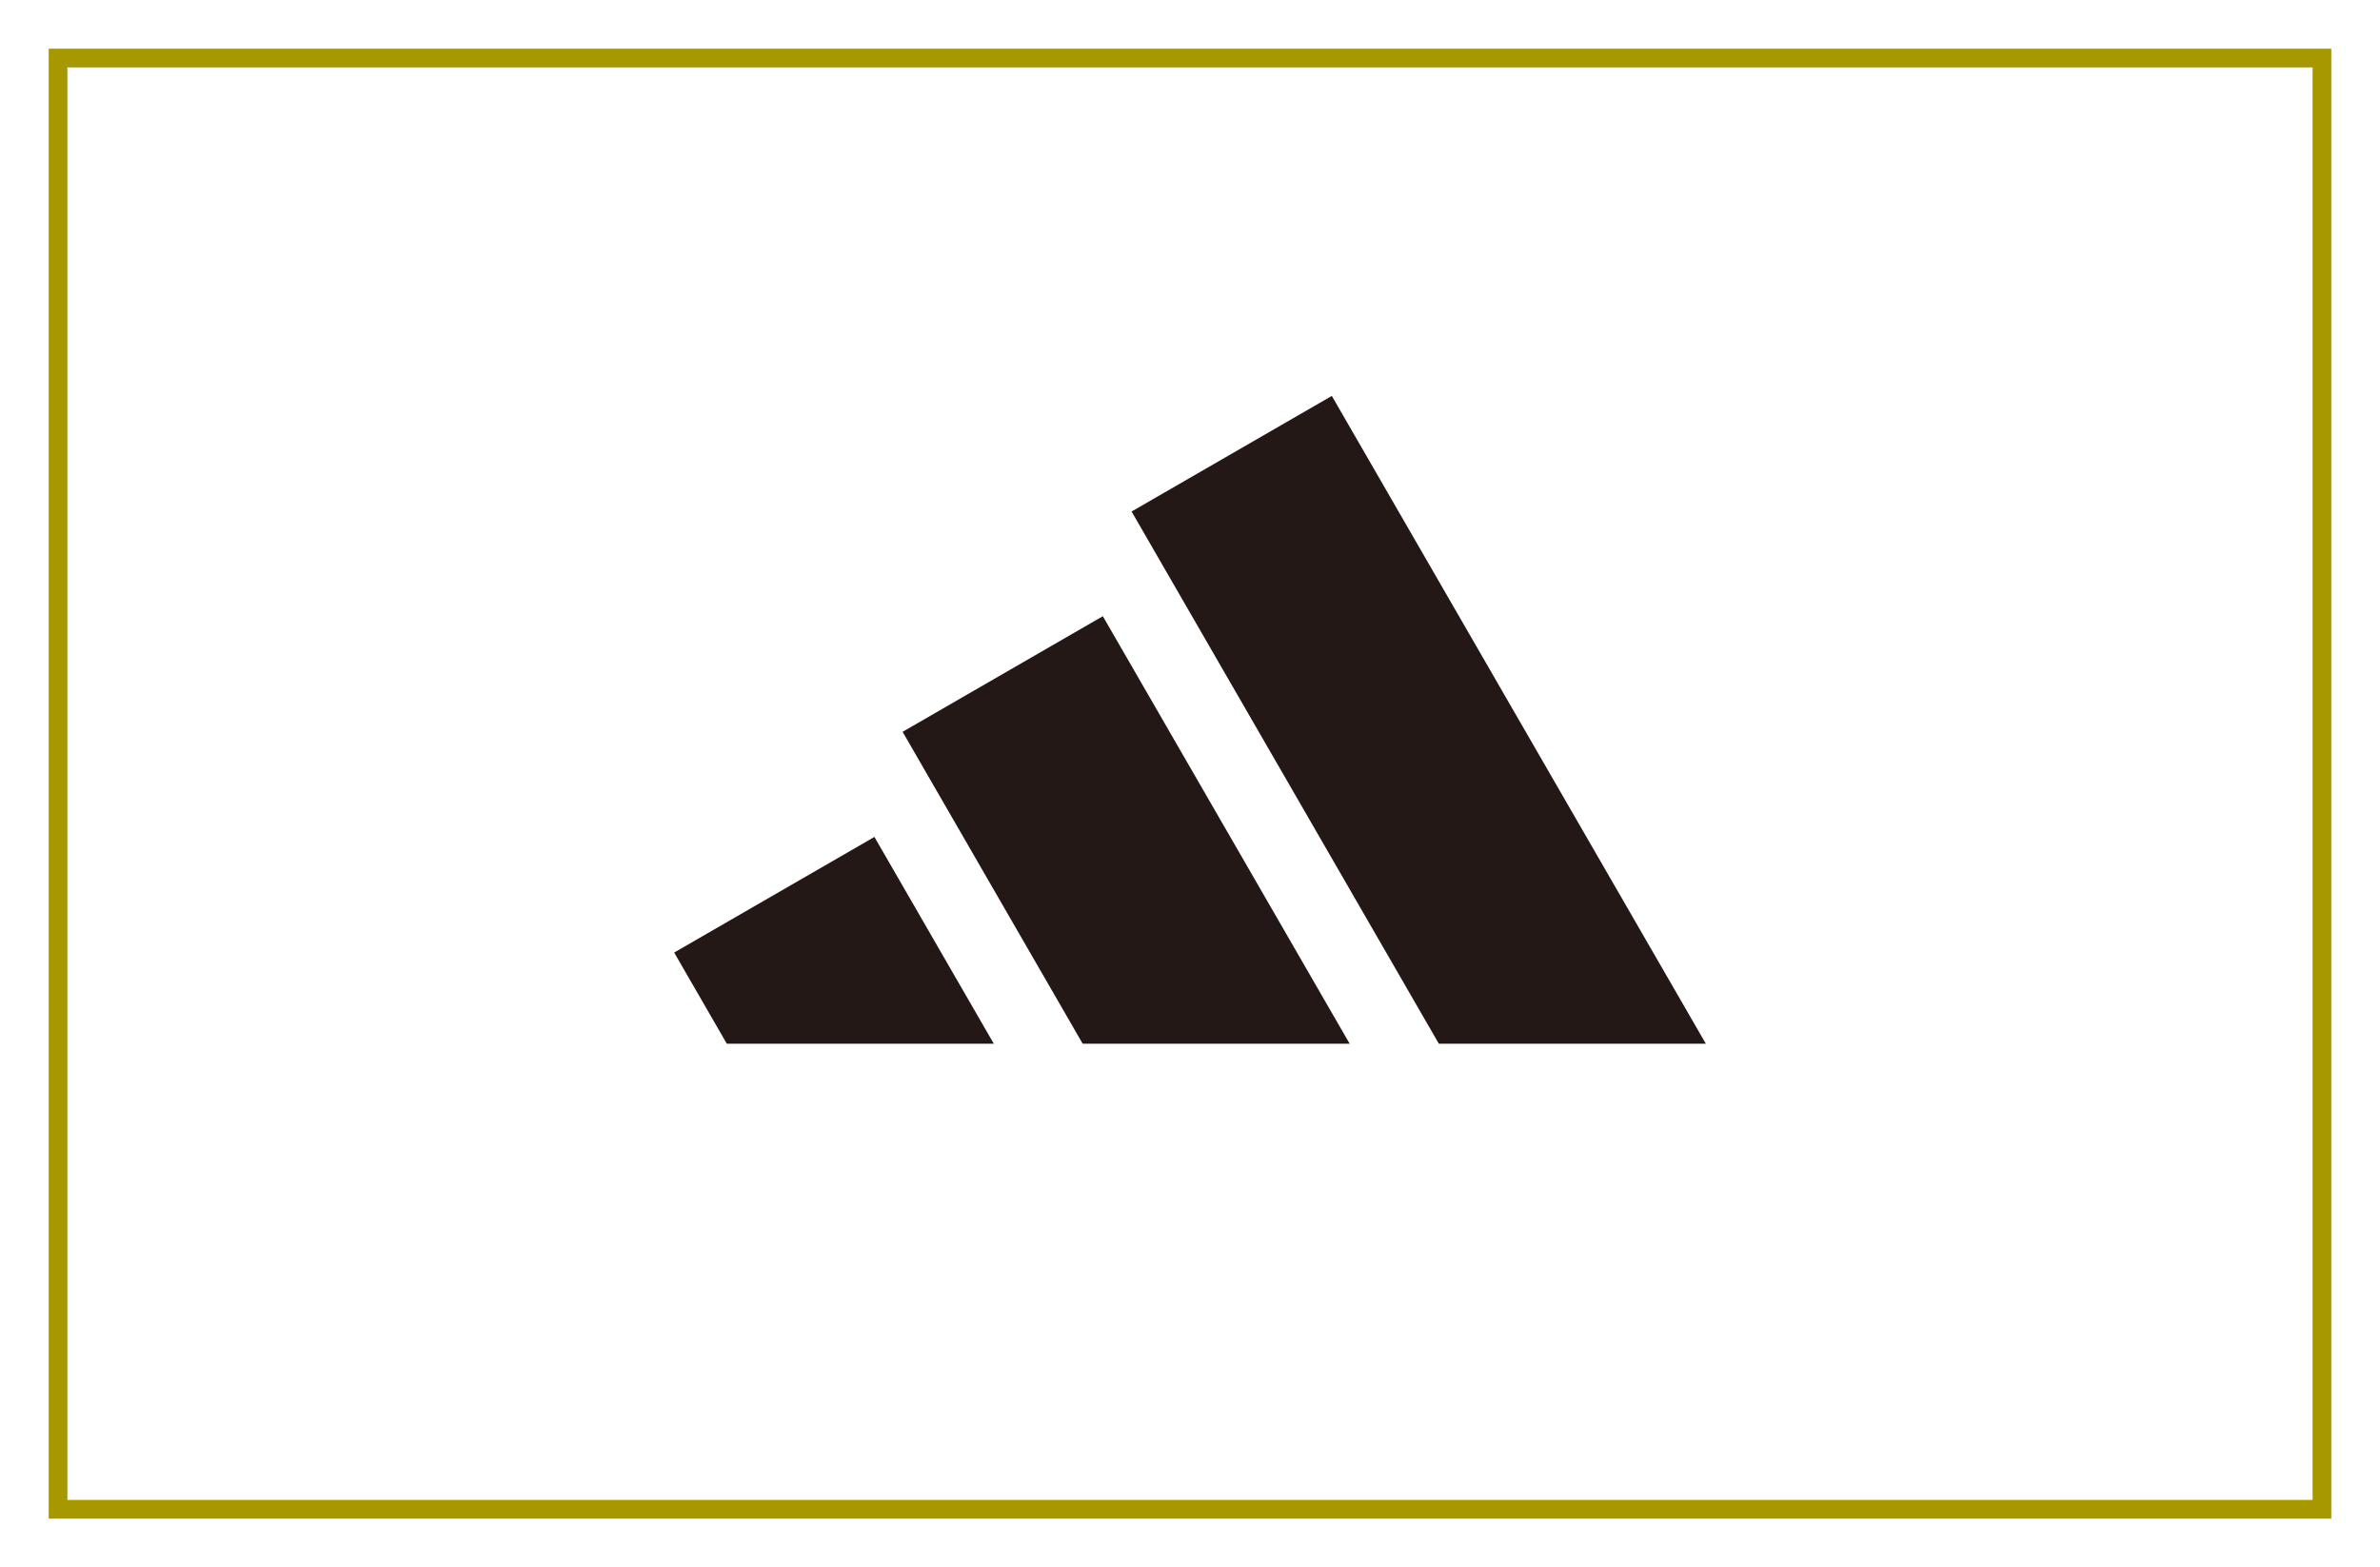 <?xml version="1.0" encoding="UTF-8"?><svg id="a" xmlns="http://www.w3.org/2000/svg" width="246" height="162" xmlns:xlink="http://www.w3.org/1999/xlink" viewBox="0 0 246 162"><defs><filter id="b" x="-12" y="-12" width="270" height="186" filterUnits="userSpaceOnUse"><feOffset dx="0" dy="0"/><feGaussianBlur result="c" stdDeviation="4"/><feFlood flood-color="#231815" flood-opacity=".67"/><feComposite in2="c" operator="in"/><feComposite in="SourceGraphic"/></filter></defs><g filter="url(#b)"><rect width="246" height="162" fill="#fff"/></g><rect x="6" y="6" width="234" height="150" fill="none" stroke="#a79800" stroke-miterlimit="10" stroke-width="1.936"/><polygon points="176.316 107.878 137.659 40.922 116.962 52.871 148.72 107.878 176.316 107.878" fill="#231815"/><polygon points="139.502 107.878 113.991 63.691 93.294 75.641 111.906 107.878 139.502 107.878" fill="#231815"/><polygon points="102.72 107.878 90.381 86.507 69.684 98.456 75.123 107.878 102.72 107.878" fill="#231815"/></svg>